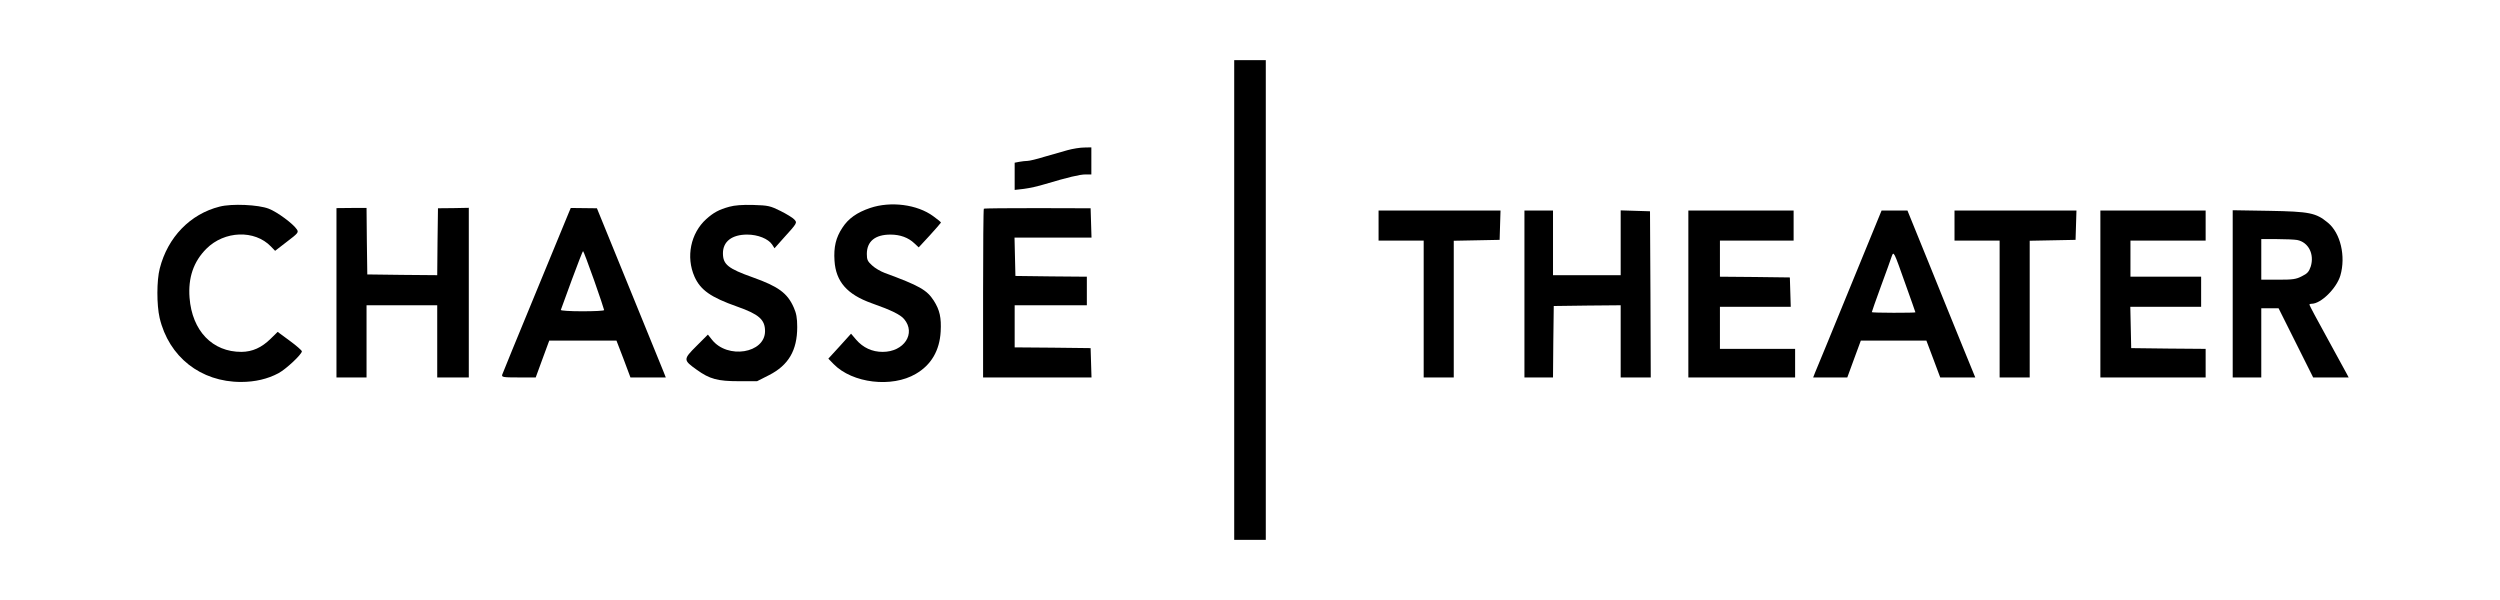 <?xml version="1.0" encoding="UTF-8" standalone="no"?>
<svg xmlns="http://www.w3.org/2000/svg" version="1.0" width="150px" height="36px" viewBox="0 0 1661 399" preserveAspectRatio="xMidYMid meet">
  <g transform="translate(0,399) scale(0.1,-0.1)" fill="#000000" stroke="none">
    <path d="M8200 1995 l0 -1595 105 0 105 0 0 1595 0 1595 -105 0 -105 0 0 -1595z"></path>
    <path d="M7090 2991 c-36 -10 -105 -30 -154 -44 -48 -15 -98 -27 -111 -27 -12 0 -37 -3 -54 -6 l-31 -6 0 -91 0 -90 61 7 c33 4 98 18 142 32 151 45 230 64 269 64 l38 0 0 90 0 90 -47 -1 c-27 0 -77 -8 -113 -18z"></path>
    <path d="M1453 2616 c-195 -49 -345 -203 -398 -411 -21 -80 -21 -242 -1 -329 61 -259 273 -426 541 -426 94 0 178 20 249 58 52 28 156 126 156 146 -1 6 -37 38 -81 70 l-80 59 -47 -46 c-60 -59 -121 -86 -193 -87 -194 -1 -329 140 -346 360 -10 133 26 240 112 326 120 120 321 127 429 15 l28 -29 79 61 c74 56 78 62 66 81 -25 38 -130 116 -187 138 -69 27 -246 35 -327 14z"></path>
    <path d="M4842 2615 c-69 -19 -105 -39 -153 -82 -104 -94 -136 -252 -78 -383 40 -89 108 -137 284 -199 145 -51 185 -87 185 -163 0 -148 -250 -188 -353 -57 l-27 34 -76 -76 c-89 -89 -89 -93 2 -158 86 -62 139 -76 280 -76 l121 0 79 40 c130 66 188 165 188 320 0 61 -6 92 -23 130 -42 96 -103 140 -271 200 -166 59 -200 86 -200 161 0 78 60 124 161 124 72 0 140 -28 166 -66 l16 -25 56 63 c97 107 96 106 75 129 -10 11 -51 36 -91 56 -69 34 -81 37 -181 40 -73 2 -124 -2 -160 -12z"></path>
    <path d="M5779 2607 c-88 -30 -145 -70 -185 -132 -43 -65 -58 -128 -52 -219 9 -139 84 -224 246 -282 130 -46 192 -76 217 -106 80 -95 0 -218 -143 -218 -70 0 -130 28 -176 81 l-34 40 -75 -83 -76 -83 35 -36 c125 -128 388 -159 547 -65 102 59 158 155 165 281 5 93 -6 143 -46 206 -46 71 -95 99 -326 184 -27 10 -65 32 -84 50 -30 27 -35 38 -35 76 0 84 55 129 157 129 65 0 119 -20 159 -58 l29 -27 74 80 c40 44 73 82 74 85 0 3 -23 22 -51 42 -107 79 -284 101 -420 55z"></path>
    <path d="M2230 2043 l0 -563 100 0 100 0 0 240 0 240 235 0 235 0 0 -240 0 -240 105 0 105 0 0 564 0 564 -102 -2 -103 -1 -3 -223 -2 -222 -233 2 -232 3 -3 221 -2 221 -100 0 -100 -1 0 -563z"></path>
    <path d="M3775 2576 c-7 -17 -108 -263 -225 -546 -117 -283 -215 -523 -218 -532 -4 -16 6 -18 109 -18 l114 0 45 123 45 122 224 0 223 0 47 -122 46 -123 117 0 118 0 -17 43 c-9 23 -112 276 -229 562 l-212 520 -87 1 -87 1 -13 -31z m168 -449 c37 -105 67 -195 67 -199 0 -5 -66 -8 -146 -8 -80 0 -144 4 -142 9 2 4 35 94 73 200 39 105 72 191 75 191 3 0 35 -87 73 -193z"></path>
    <path d="M6535 2602 c-3 -3 -5 -257 -5 -564 l0 -558 360 0 361 0 -3 98 -3 97 -252 3 -253 2 0 140 0 140 240 0 240 0 0 95 0 95 -237 2 -238 3 -3 128 -3 127 256 0 256 0 -3 98 -3 97 -352 1 c-194 0 -355 -1 -358 -4z"></path>
    <path d="M9160 2490 l0 -100 150 0 150 0 0 -455 0 -455 100 0 100 0 0 455 0 454 153 3 152 3 3 98 3 97 -406 0 -405 0 0 -100z"></path>
    <path d="M10130 2035 l0 -555 95 0 95 0 2 238 3 237 223 3 222 2 0 -240 0 -240 100 0 100 0 -2 553 -3 552 -97 3 -98 3 0 -216 0 -215 -225 0 -225 0 0 215 0 215 -95 0 -95 0 0 -555z"></path>
    <path d="M11220 2035 l0 -555 355 0 355 0 0 95 0 95 -250 0 -250 0 0 140 0 140 235 0 236 0 -3 98 -3 97 -232 3 -233 2 0 120 0 120 245 0 245 0 0 100 0 100 -350 0 -350 0 0 -555z"></path>
    <path d="M12291 2068 c-118 -288 -220 -538 -228 -555 l-13 -33 113 0 114 0 45 123 45 122 218 0 218 0 46 -122 46 -123 116 0 117 0 -85 208 c-46 114 -148 363 -225 555 l-141 347 -86 0 -86 0 -214 -522z m373 32 c36 -101 66 -185 66 -187 0 -2 -65 -3 -145 -3 -80 0 -145 2 -145 4 0 3 27 80 61 173 34 92 66 181 71 197 14 37 13 39 92 -184z"></path>
    <path d="M12990 2490 l0 -100 150 0 150 0 0 -455 0 -455 100 0 100 0 0 455 0 454 153 3 152 3 3 98 3 97 -406 0 -405 0 0 -100z"></path>
    <path d="M13960 2035 l0 -555 350 0 350 0 0 95 0 95 -247 2 -248 3 -3 138 -3 137 236 0 235 0 0 100 0 100 -235 0 -235 0 0 120 0 120 250 0 250 0 0 100 0 100 -350 0 -350 0 0 -555z"></path>
    <path d="M14840 2036 l0 -556 95 0 95 0 0 230 0 230 58 0 57 0 115 -230 115 -230 118 0 118 0 -12 23 c-7 12 -65 119 -130 238 -66 119 -119 219 -119 223 0 3 7 6 15 6 62 0 166 103 191 188 37 128 1 282 -83 351 -80 66 -121 74 -390 79 l-243 4 0 -556z m429 358 c75 -15 115 -94 90 -176 -12 -35 -22 -47 -59 -65 -38 -20 -60 -23 -157 -23 l-113 0 0 135 0 135 104 0 c57 0 118 -3 135 -6z"></path>
  </g>
</svg>

